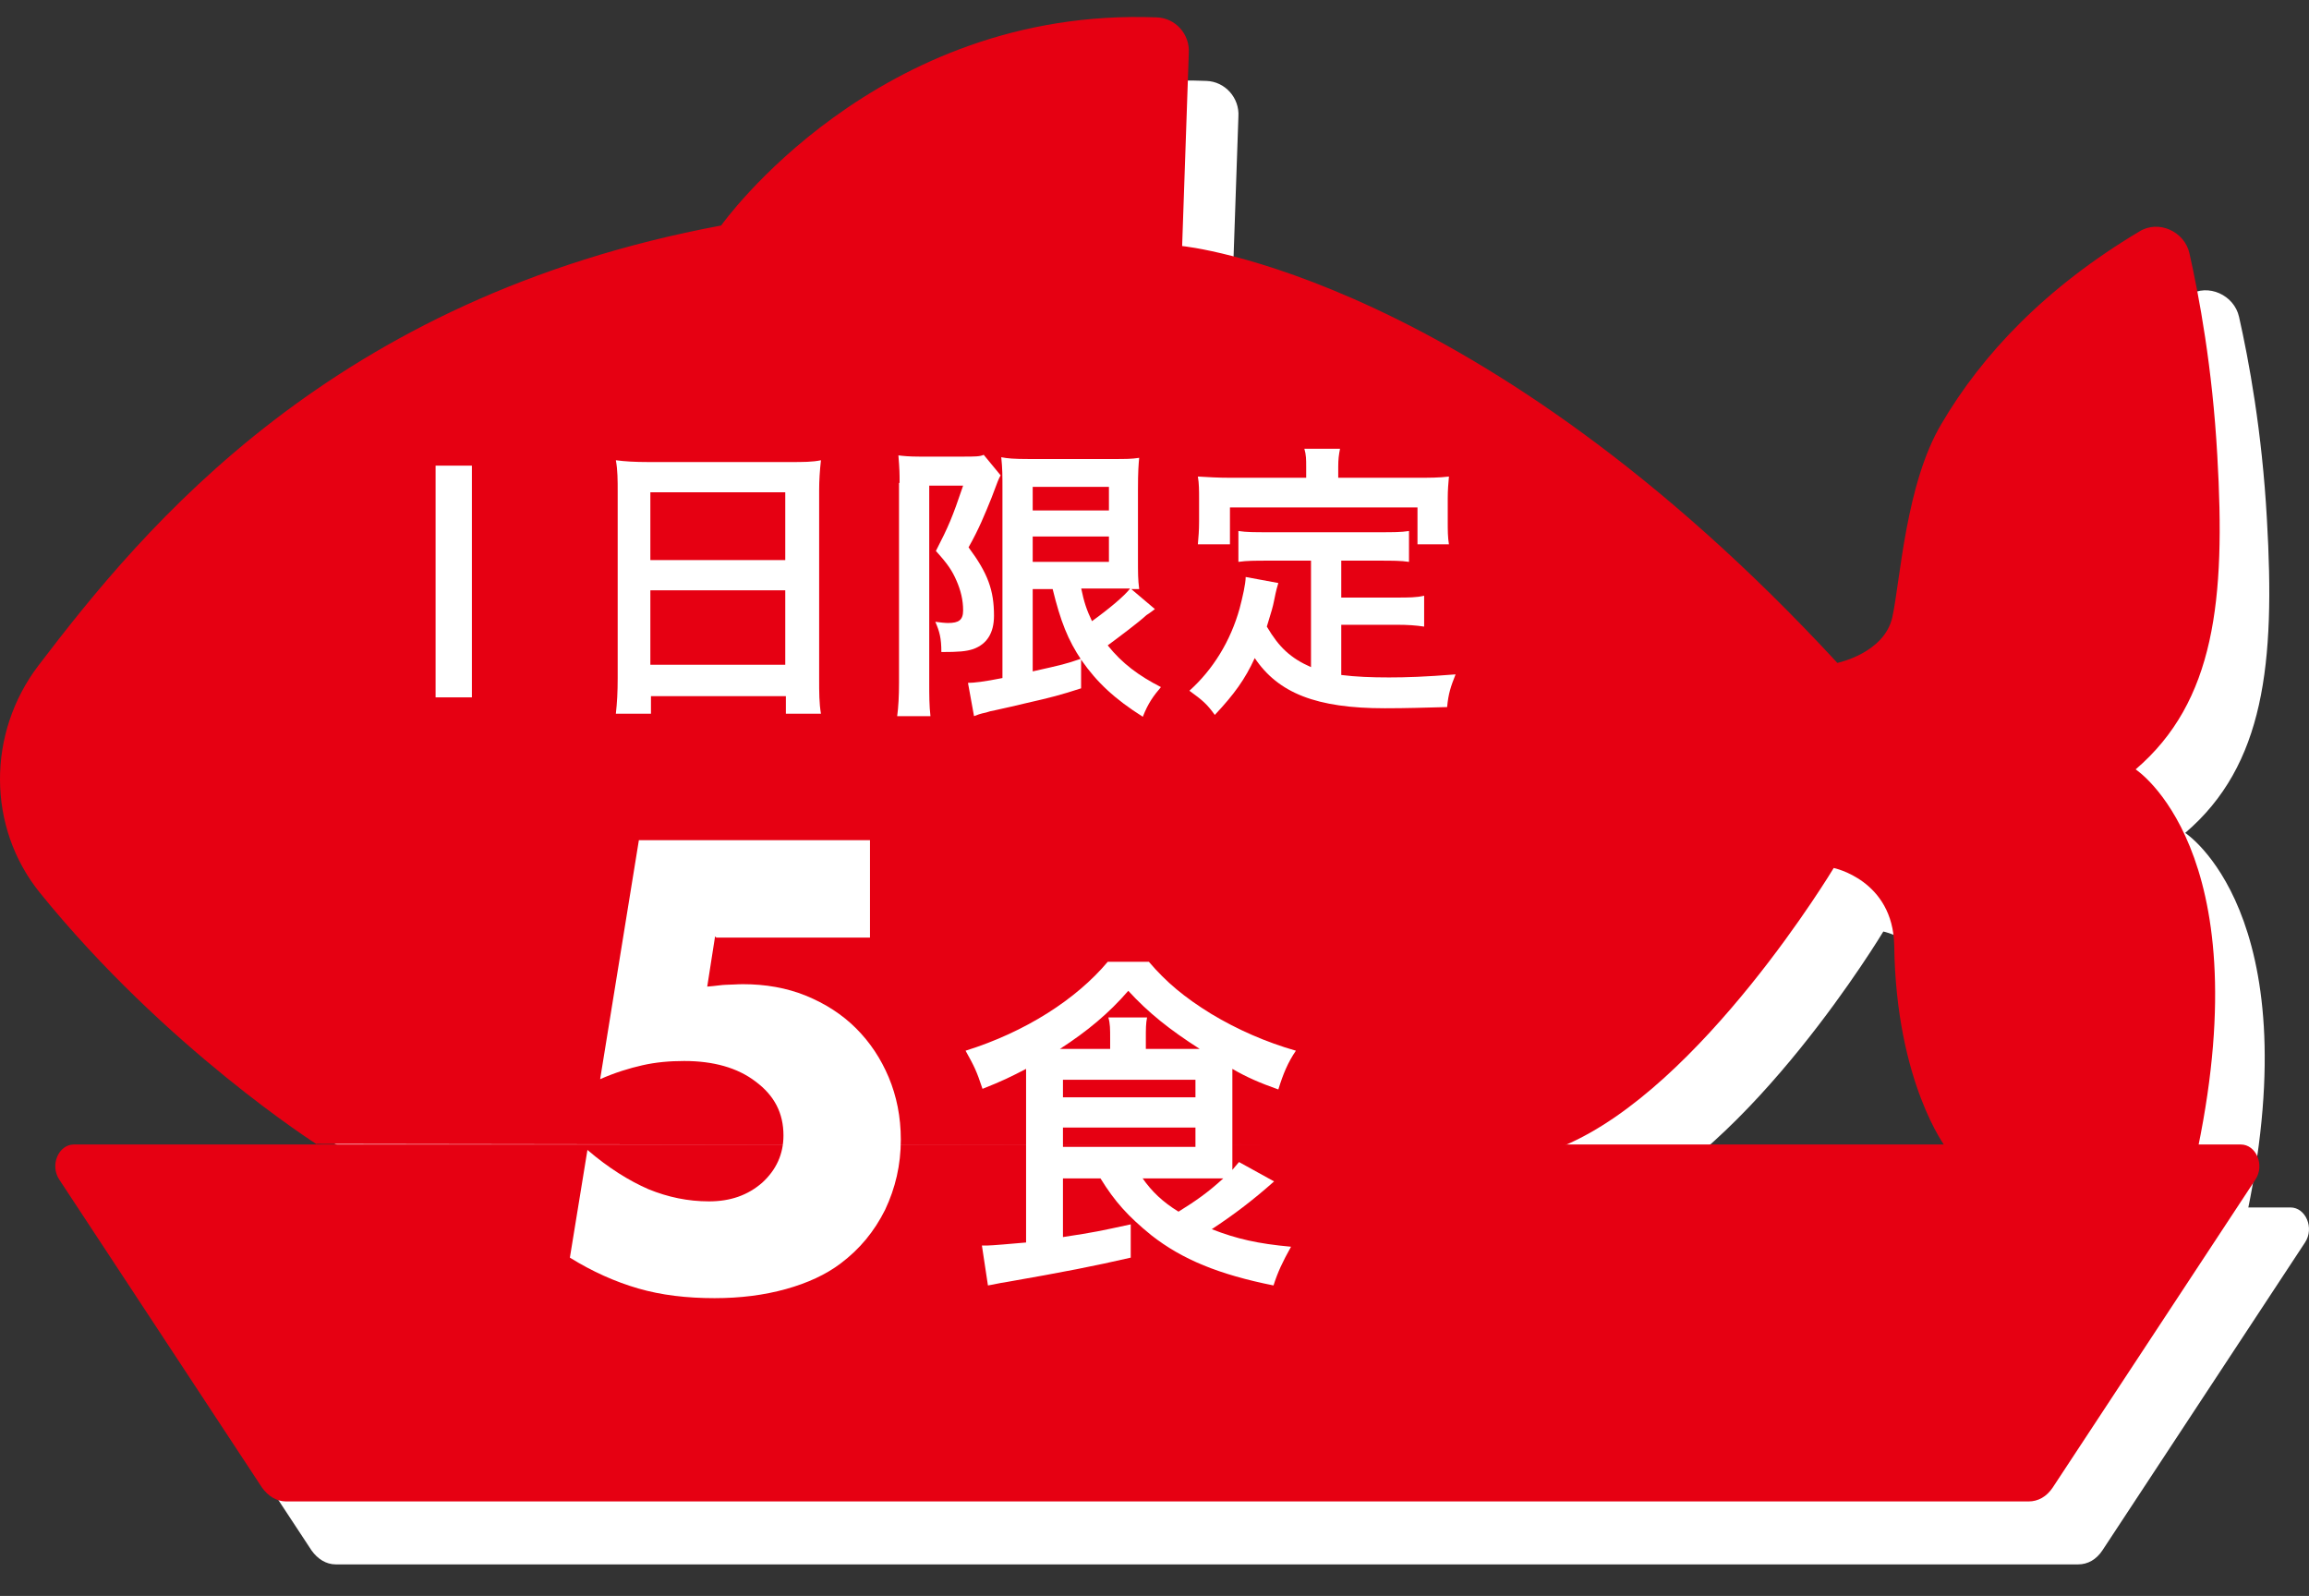 <svg width="68" height="47" viewBox="0 0 68 47" fill="none" xmlns="http://www.w3.org/2000/svg">
<rect x="0" y="0" width="68" height="47" fill="#333333" stroke="none"/>
<path d="M13.291 35.558C13.291 35.558 6.681 32.529 2.975 27.968C1.407 26.026 1.087 23.442 2.583 21.465C5.719 17.349 11.242 10.632 22.699 8.494C22.699 8.494 27.26 2.044 35.527 2.383C36.079 2.401 36.507 2.882 36.471 3.434L36.275 9.118C36.275 9.118 44.987 9.937 55.571 21.394C55.571 21.394 56.96 21.108 57.192 20.04C57.424 18.971 57.584 16.12 58.635 14.356C59.847 12.289 61.718 10.329 64.461 8.69C65.031 8.334 65.797 8.69 65.94 9.332C66.225 10.597 66.617 12.699 66.76 15.282C67.009 19.541 66.688 22.534 64.354 24.529C64.354 24.529 68.007 26.881 66.189 35.683H58.778C58.778 35.683 57.299 33.758 57.245 29.714C57.21 27.79 55.464 27.433 55.464 27.433C55.464 27.433 51.58 33.901 47.517 35.611L13.238 35.558H13.291Z" fill="white"/>
<path d="M35.545 35.559H56.658H67.455C67.9 35.559 68.167 36.164 67.882 36.592L61.914 45.661C61.736 45.928 61.486 46.071 61.201 46.071H35.545H9.888C9.603 46.071 9.354 45.91 9.176 45.661L3.207 36.592C2.922 36.164 3.189 35.559 3.635 35.559H14.432H35.545Z" fill="white"/>
<path d="M9.336 33.704C9.336 33.704 4.882 30.872 1.176 26.293C-0.392 24.351 -0.374 21.589 1.123 19.611C4.258 15.495 9.781 8.779 21.238 6.641C21.238 6.641 25.799 0.191 34.066 0.512C34.618 0.529 35.046 1.01 35.01 1.563L34.814 7.246C34.814 7.246 43.527 8.066 54.11 19.522C54.11 19.522 55.499 19.237 55.731 18.168C55.963 17.099 56.123 14.248 57.174 12.485C58.386 10.418 60.257 8.458 63 6.819C63.571 6.462 64.337 6.819 64.479 7.46C64.764 8.725 65.156 10.828 65.299 13.411C65.548 17.669 65.228 20.662 62.894 22.658C62.894 22.658 66.546 25.01 64.729 33.811H57.317C57.317 33.811 55.838 31.887 55.785 27.843C55.749 25.918 54.003 25.562 54.003 25.562C54.003 25.562 50.119 32.03 46.057 33.74L9.3 33.687L9.336 33.704Z" fill="#E60012"/>
<path d="M34.084 33.705H55.197H65.993C66.439 33.705 66.706 34.311 66.421 34.739L60.453 43.807C60.274 44.075 60.025 44.217 59.74 44.217H34.084H8.427C8.142 44.217 7.893 44.057 7.715 43.807L1.746 34.739C1.461 34.311 1.728 33.705 2.174 33.705H12.971H34.084Z" fill="#E60012"/>
<path d="M13.897 13.713V20.537H12.828V13.713H13.897Z" fill="white"/>
<path d="M18.191 14.48C18.191 14.159 18.191 13.839 18.137 13.554C18.405 13.589 18.69 13.607 19.1 13.607H23.251C23.661 13.607 23.928 13.607 24.177 13.554C24.142 13.874 24.124 14.142 24.124 14.445V19.968C24.124 20.413 24.124 20.698 24.177 21.019H23.144V20.502H19.171V21.019H18.137C18.173 20.698 18.191 20.378 18.191 19.968V14.48ZM19.153 16.494H23.126V14.498H19.153V16.494ZM19.153 19.576H23.126V17.384H19.153V19.576Z" fill="white"/>
<path d="M26.493 14.213C26.493 13.946 26.493 13.839 26.458 13.411C26.6 13.429 26.779 13.447 27.081 13.447H28.346C28.703 13.447 28.863 13.447 28.97 13.394L29.469 13.999C29.415 14.088 29.38 14.178 29.201 14.659C29.006 15.14 28.827 15.585 28.524 16.119C29.095 16.886 29.273 17.384 29.273 18.133C29.273 18.649 29.059 18.97 28.667 19.113C28.453 19.184 28.239 19.202 27.723 19.202C27.723 18.792 27.669 18.596 27.545 18.311C27.669 18.329 27.83 18.347 27.919 18.347C28.239 18.347 28.364 18.258 28.364 17.973C28.364 17.67 28.293 17.384 28.168 17.099C28.044 16.814 27.919 16.618 27.562 16.226C27.937 15.496 28.044 15.246 28.364 14.302H27.366V20.11C27.366 20.467 27.366 20.788 27.402 21.09H26.422C26.458 20.823 26.476 20.503 26.476 20.11V14.231L26.493 14.213ZM30.413 17.313V19.772C31.286 19.576 31.375 19.558 31.838 19.398V20.271C31.233 20.467 30.965 20.538 30.181 20.716C29.825 20.805 29.79 20.805 29.326 20.912C29.196 20.936 29.101 20.96 29.041 20.983C28.863 21.019 28.774 21.055 28.685 21.09L28.507 20.11C28.685 20.11 28.988 20.075 29.522 19.968V14.391C29.522 13.982 29.522 13.803 29.487 13.465C29.665 13.501 29.861 13.518 30.306 13.518H32.747C33.175 13.518 33.317 13.518 33.549 13.483C33.531 13.679 33.513 13.875 33.513 14.427V16.422C33.513 16.904 33.513 17.064 33.549 17.349C33.43 17.349 33.353 17.349 33.317 17.349L34.012 17.937C34.012 17.937 33.852 18.062 33.763 18.115C33.531 18.329 32.961 18.756 32.622 19.006C33.05 19.54 33.531 19.897 34.19 20.235C33.977 20.485 33.816 20.698 33.656 21.108C32.836 20.592 32.302 20.093 31.856 19.451C31.447 18.846 31.233 18.293 31.001 17.349H30.395L30.413 17.313ZM30.413 15.033H32.658V14.338H30.413V15.033ZM30.413 16.547H32.658V15.799H30.413V16.547ZM31.838 17.313C31.927 17.741 31.999 17.955 32.159 18.293C32.676 17.919 33.121 17.545 33.282 17.331C33.157 17.331 32.996 17.331 32.854 17.331H31.821L31.838 17.313Z" fill="white"/>
<path d="M38.609 16.511H37.344C36.97 16.511 36.72 16.511 36.471 16.547V15.638C36.703 15.674 36.952 15.674 37.344 15.674H40.622C41.032 15.674 41.264 15.674 41.495 15.638V16.547C41.264 16.511 40.996 16.511 40.622 16.511H39.5V17.598H41.103C41.495 17.598 41.709 17.598 41.941 17.544V18.453C41.691 18.417 41.477 18.399 41.103 18.399H39.5V19.878C39.928 19.932 40.391 19.95 40.907 19.95C41.406 19.95 41.976 19.932 42.867 19.86C42.725 20.217 42.653 20.431 42.618 20.823C41.941 20.84 41.442 20.858 40.783 20.858C38.769 20.858 37.647 20.413 36.952 19.38C36.667 20.003 36.346 20.448 35.776 21.054C35.544 20.733 35.42 20.627 35.028 20.342C35.723 19.718 36.239 18.881 36.507 17.919C36.596 17.58 36.685 17.188 36.685 16.992L37.647 17.17C37.611 17.295 37.593 17.331 37.522 17.687C37.487 17.865 37.451 17.99 37.308 18.453C37.665 19.059 38.003 19.38 38.609 19.647V16.493V16.511ZM38.467 13.749C38.467 13.536 38.467 13.393 38.413 13.215H39.464C39.429 13.393 39.411 13.518 39.411 13.749V14.07H41.727C42.083 14.07 42.386 14.07 42.671 14.034C42.653 14.248 42.636 14.426 42.636 14.676V15.353C42.636 15.62 42.636 15.816 42.671 16.03H41.745V14.943H36.222V16.03H35.277C35.295 15.816 35.313 15.638 35.313 15.353V14.676C35.313 14.462 35.313 14.23 35.277 14.034C35.58 14.052 35.865 14.07 36.239 14.07H38.467V13.749Z" fill="white"/>
<path d="M21.059 27.576L20.828 29.055C21.077 29.037 21.273 29.001 21.398 29.001C21.541 29.001 21.701 28.984 21.879 28.984C22.538 28.984 23.162 29.09 23.732 29.322C24.302 29.554 24.801 29.874 25.211 30.284C25.621 30.694 25.941 31.175 26.173 31.727C26.404 32.28 26.529 32.886 26.529 33.562C26.529 34.311 26.369 34.988 26.066 35.629C25.745 36.271 25.318 36.787 24.748 37.215C24.32 37.536 23.785 37.785 23.144 37.963C22.503 38.141 21.808 38.23 21.042 38.23C20.222 38.23 19.474 38.141 18.797 37.945C18.12 37.749 17.443 37.447 16.783 37.037L17.3 33.865C17.924 34.4 18.529 34.774 19.1 35.023C19.67 35.255 20.258 35.38 20.881 35.38C21.505 35.38 22.022 35.202 22.449 34.828C22.859 34.453 23.073 33.99 23.073 33.438C23.073 32.779 22.805 32.262 22.253 31.852C21.719 31.442 21.006 31.246 20.151 31.246C19.723 31.246 19.313 31.282 18.922 31.371C18.529 31.46 18.12 31.585 17.674 31.781L18.815 24.743H25.621V27.612H21.095L21.059 27.576Z" fill="white"/>
<path d="M31.304 34.685V36.431C32.249 36.288 32.391 36.253 33.3 36.057V37.037C32.213 37.286 31.411 37.446 29.576 37.767C29.433 37.785 29.309 37.821 29.095 37.856L28.917 36.68H29.077C29.202 36.68 29.808 36.627 30.218 36.591V31.941C30.218 31.799 30.218 31.745 30.218 31.478C29.772 31.709 29.523 31.834 28.935 32.066C28.756 31.531 28.703 31.424 28.436 30.943C30.2 30.391 31.696 29.429 32.623 28.324H33.834C34.351 28.93 34.886 29.375 35.669 29.857C36.436 30.32 37.291 30.694 38.164 30.943C37.932 31.282 37.79 31.62 37.647 32.084C37.095 31.888 36.721 31.727 36.293 31.478V33.99C36.293 34.186 36.293 34.275 36.293 34.453C36.364 34.364 36.4 34.328 36.489 34.222L37.522 34.792C36.881 35.362 36.311 35.789 35.687 36.199C36.418 36.484 37.041 36.627 38.021 36.716C37.772 37.161 37.629 37.464 37.505 37.856C35.901 37.535 34.814 37.09 33.906 36.377C33.228 35.825 32.837 35.398 32.409 34.703H31.304V34.685ZM32.694 30.89V30.587C32.694 30.302 32.694 30.142 32.641 29.963H33.781C33.745 30.142 33.745 30.302 33.745 30.587V30.89H35.331C34.44 30.32 33.816 29.821 33.228 29.179C32.658 29.839 32.017 30.373 31.215 30.89H32.694ZM31.304 32.315H35.206V31.799H31.304V32.315ZM31.304 33.776H35.206V33.206H31.304V33.776ZM33.638 34.685C33.923 35.095 34.244 35.398 34.707 35.683C35.224 35.362 35.58 35.112 36.026 34.703C35.794 34.703 35.652 34.703 35.402 34.703H33.656L33.638 34.685Z" fill="white"/>
</svg>
